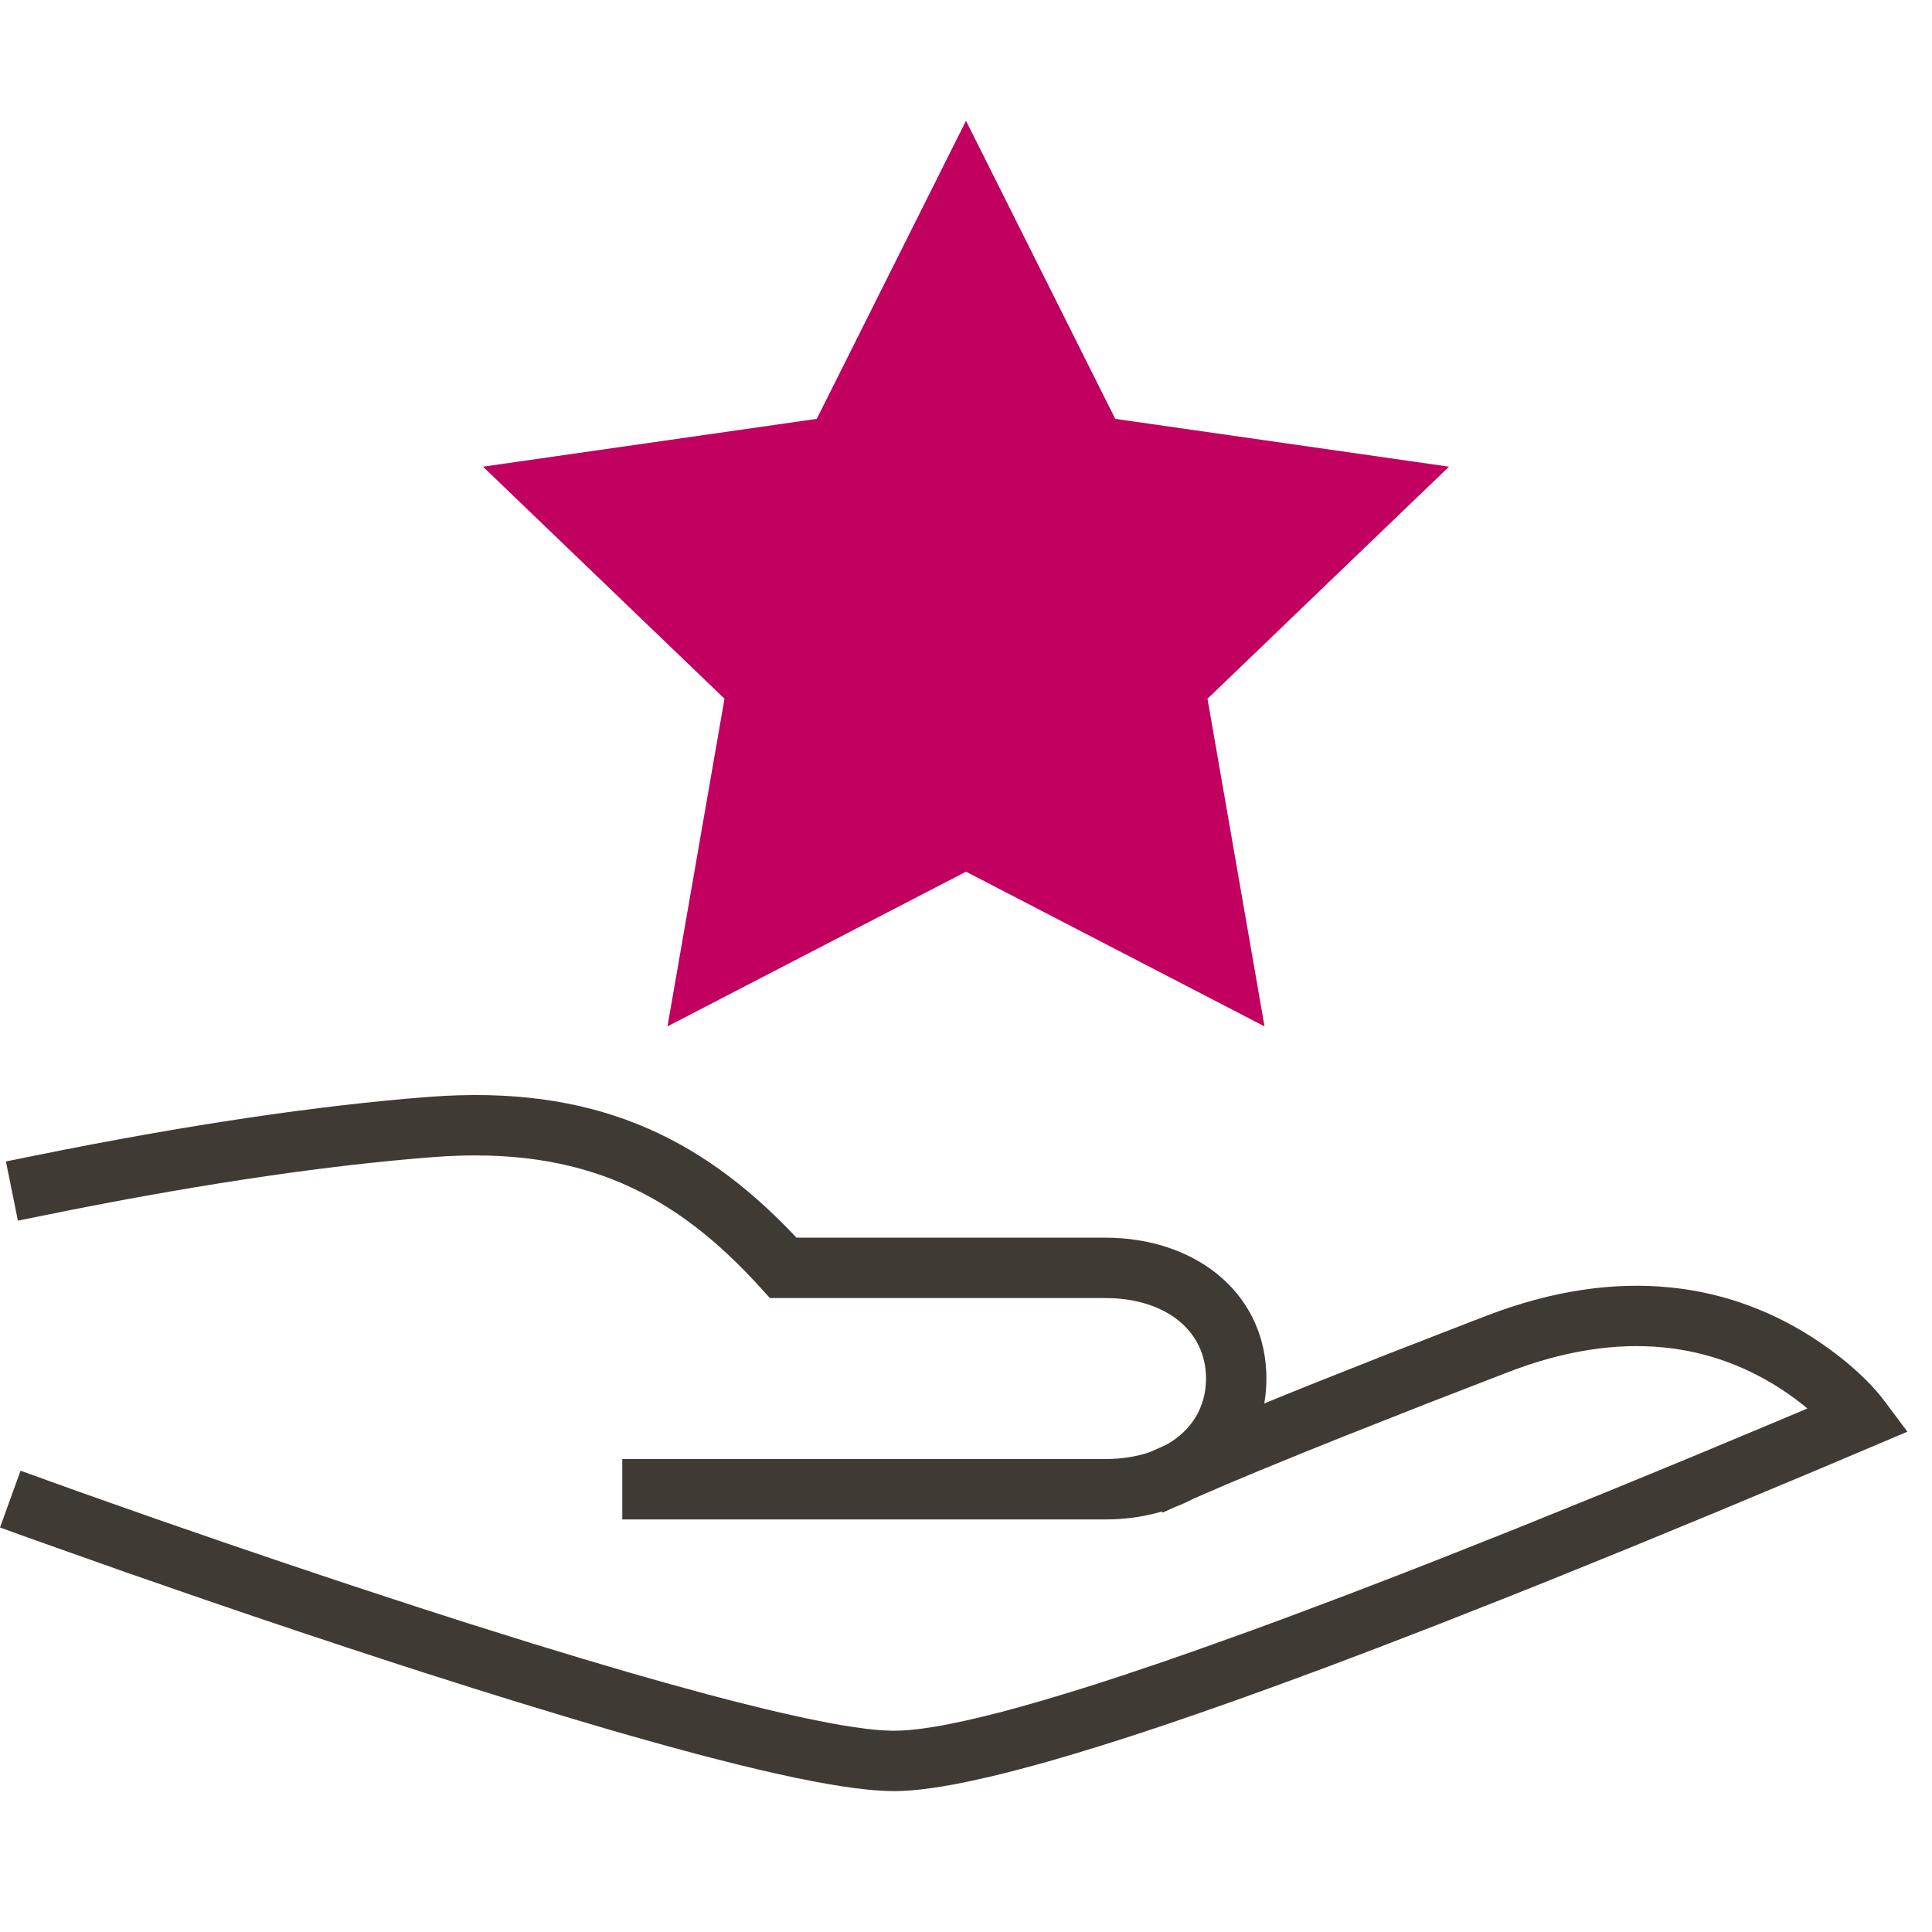 <?xml version="1.0" encoding="UTF-8"?>
<svg xmlns="http://www.w3.org/2000/svg" width="64" height="64" viewBox="0 0 64 64" fill="none">
  <g clip-path="url(#clip0_1700_5713)">
    <path fill-rule="evenodd" clip-rule="evenodd" d="M32 4L27.056 13.875L16 15.459L24 23.146L22.111 34L32 28.875L41.889 34L40 23.146L48 15.459V15.459L36.944 13.875L32 4Z" fill="#C1005F"></path>
    <path d="M26.233 40.839L26.383 40.999L36.614 41C39.53 41 41.828 42.746 41.947 45.446L41.951 45.667C41.951 45.952 41.927 46.227 41.881 46.491L42.462 46.252L43.708 45.751L46.036 44.83L48.686 43.8C48.874 43.728 49.064 43.655 49.256 43.581C53.64 41.896 57.363 42.476 60.303 44.478C61.252 45.125 61.924 45.779 62.321 46.275L62.422 46.406L63.185 47.427L60.199 48.691L56.725 50.144L53.985 51.273L51.385 52.328L49.892 52.925L47.516 53.861L45.715 54.556L44.003 55.205L42.379 55.805L40.844 56.358L39.751 56.742L38.708 57.1L37.714 57.431L37.078 57.636L36.465 57.83L35.586 58.099L34.756 58.342L34.23 58.488L33.726 58.623L33.244 58.747L32.783 58.858L32.133 59.003L31.727 59.086C31.661 59.098 31.596 59.111 31.532 59.122L31.159 59.187L30.806 59.239L30.476 59.281L30.167 59.31C30.117 59.314 30.069 59.317 30.021 59.32L29.744 59.332C29.7 59.333 29.657 59.333 29.614 59.333C29.358 59.333 29.065 59.316 28.738 59.283L28.329 59.236L27.887 59.173L27.412 59.095L26.905 59.002L26.367 58.894L25.796 58.771L25.195 58.634L24.563 58.483L23.9 58.317L23.207 58.138L22.113 57.843L20.954 57.518L20.145 57.285L18.88 56.911L17.096 56.369L15.688 55.93L14.008 55.396C13.723 55.304 13.437 55.212 13.148 55.118C11.036 54.432 8.881 53.711 6.751 52.979L4.147 52.077L0.94 50.94L0 50.6L0.681 48.719L2.616 49.416L4.808 50.189L5.29 50.358C8.086 51.332 10.964 52.306 13.765 53.215L15.461 53.761L17.618 54.437L19.308 54.951L20.898 55.42L22.022 55.74L23.427 56.125L24.407 56.381L25.323 56.608L25.896 56.743L26.698 56.921L27.43 57.067L27.878 57.148L28.293 57.214L28.675 57.266C28.857 57.288 29.027 57.305 29.183 57.316L29.479 57.331C29.526 57.333 29.571 57.333 29.614 57.333L29.856 57.327L30.121 57.309L30.409 57.279C30.459 57.274 30.51 57.267 30.562 57.26L30.884 57.212L31.23 57.153C31.29 57.142 31.35 57.13 31.412 57.118L31.991 56.997L32.622 56.849L33.072 56.736L33.789 56.544L34.558 56.324L35.378 56.078L36.25 55.806L37.173 55.506L38.483 55.065L39.525 54.703L41.376 54.041L42.554 53.608L44.63 52.828L46.392 52.15L47.773 51.61L50.186 50.652L53.266 49.405L55.986 48.285L58.844 47.091L59.872 46.658L59.731 46.541L59.462 46.334L59.176 46.131C56.757 44.483 53.716 44.009 49.973 45.448L47.27 46.495L44.454 47.607L43.215 48.105L41.735 48.71L40.622 49.175L39.525 49.651C39.322 49.758 39.109 49.854 38.888 49.937L38.51 50.109L38.492 50.07C37.978 50.222 37.426 50.311 36.847 50.33L36.613 50.333H20.614V48.333H36.613C37.169 48.333 37.677 48.249 38.119 48.092L38.646 47.853C39.463 47.392 39.951 46.624 39.951 45.667C39.951 44.124 38.69 43.077 36.824 43.004L36.614 43H25.504L25.206 42.671C22.411 39.586 19.352 37.947 14.357 38.33C10.967 38.591 6.939 39.176 2.383 40.075L0.593 40.435L0.196 38.475L1.176 38.276C6.141 37.271 10.526 36.619 14.204 36.336C19.642 35.919 23.17 37.649 26.233 40.839Z" fill="#403A35"></path>
  </g>
  <defs>
    <clipPath id="clip0_1700_5713">
      <rect width="64" height="64" fill="white"></rect>
    </clipPath>
  </defs>
</svg>
